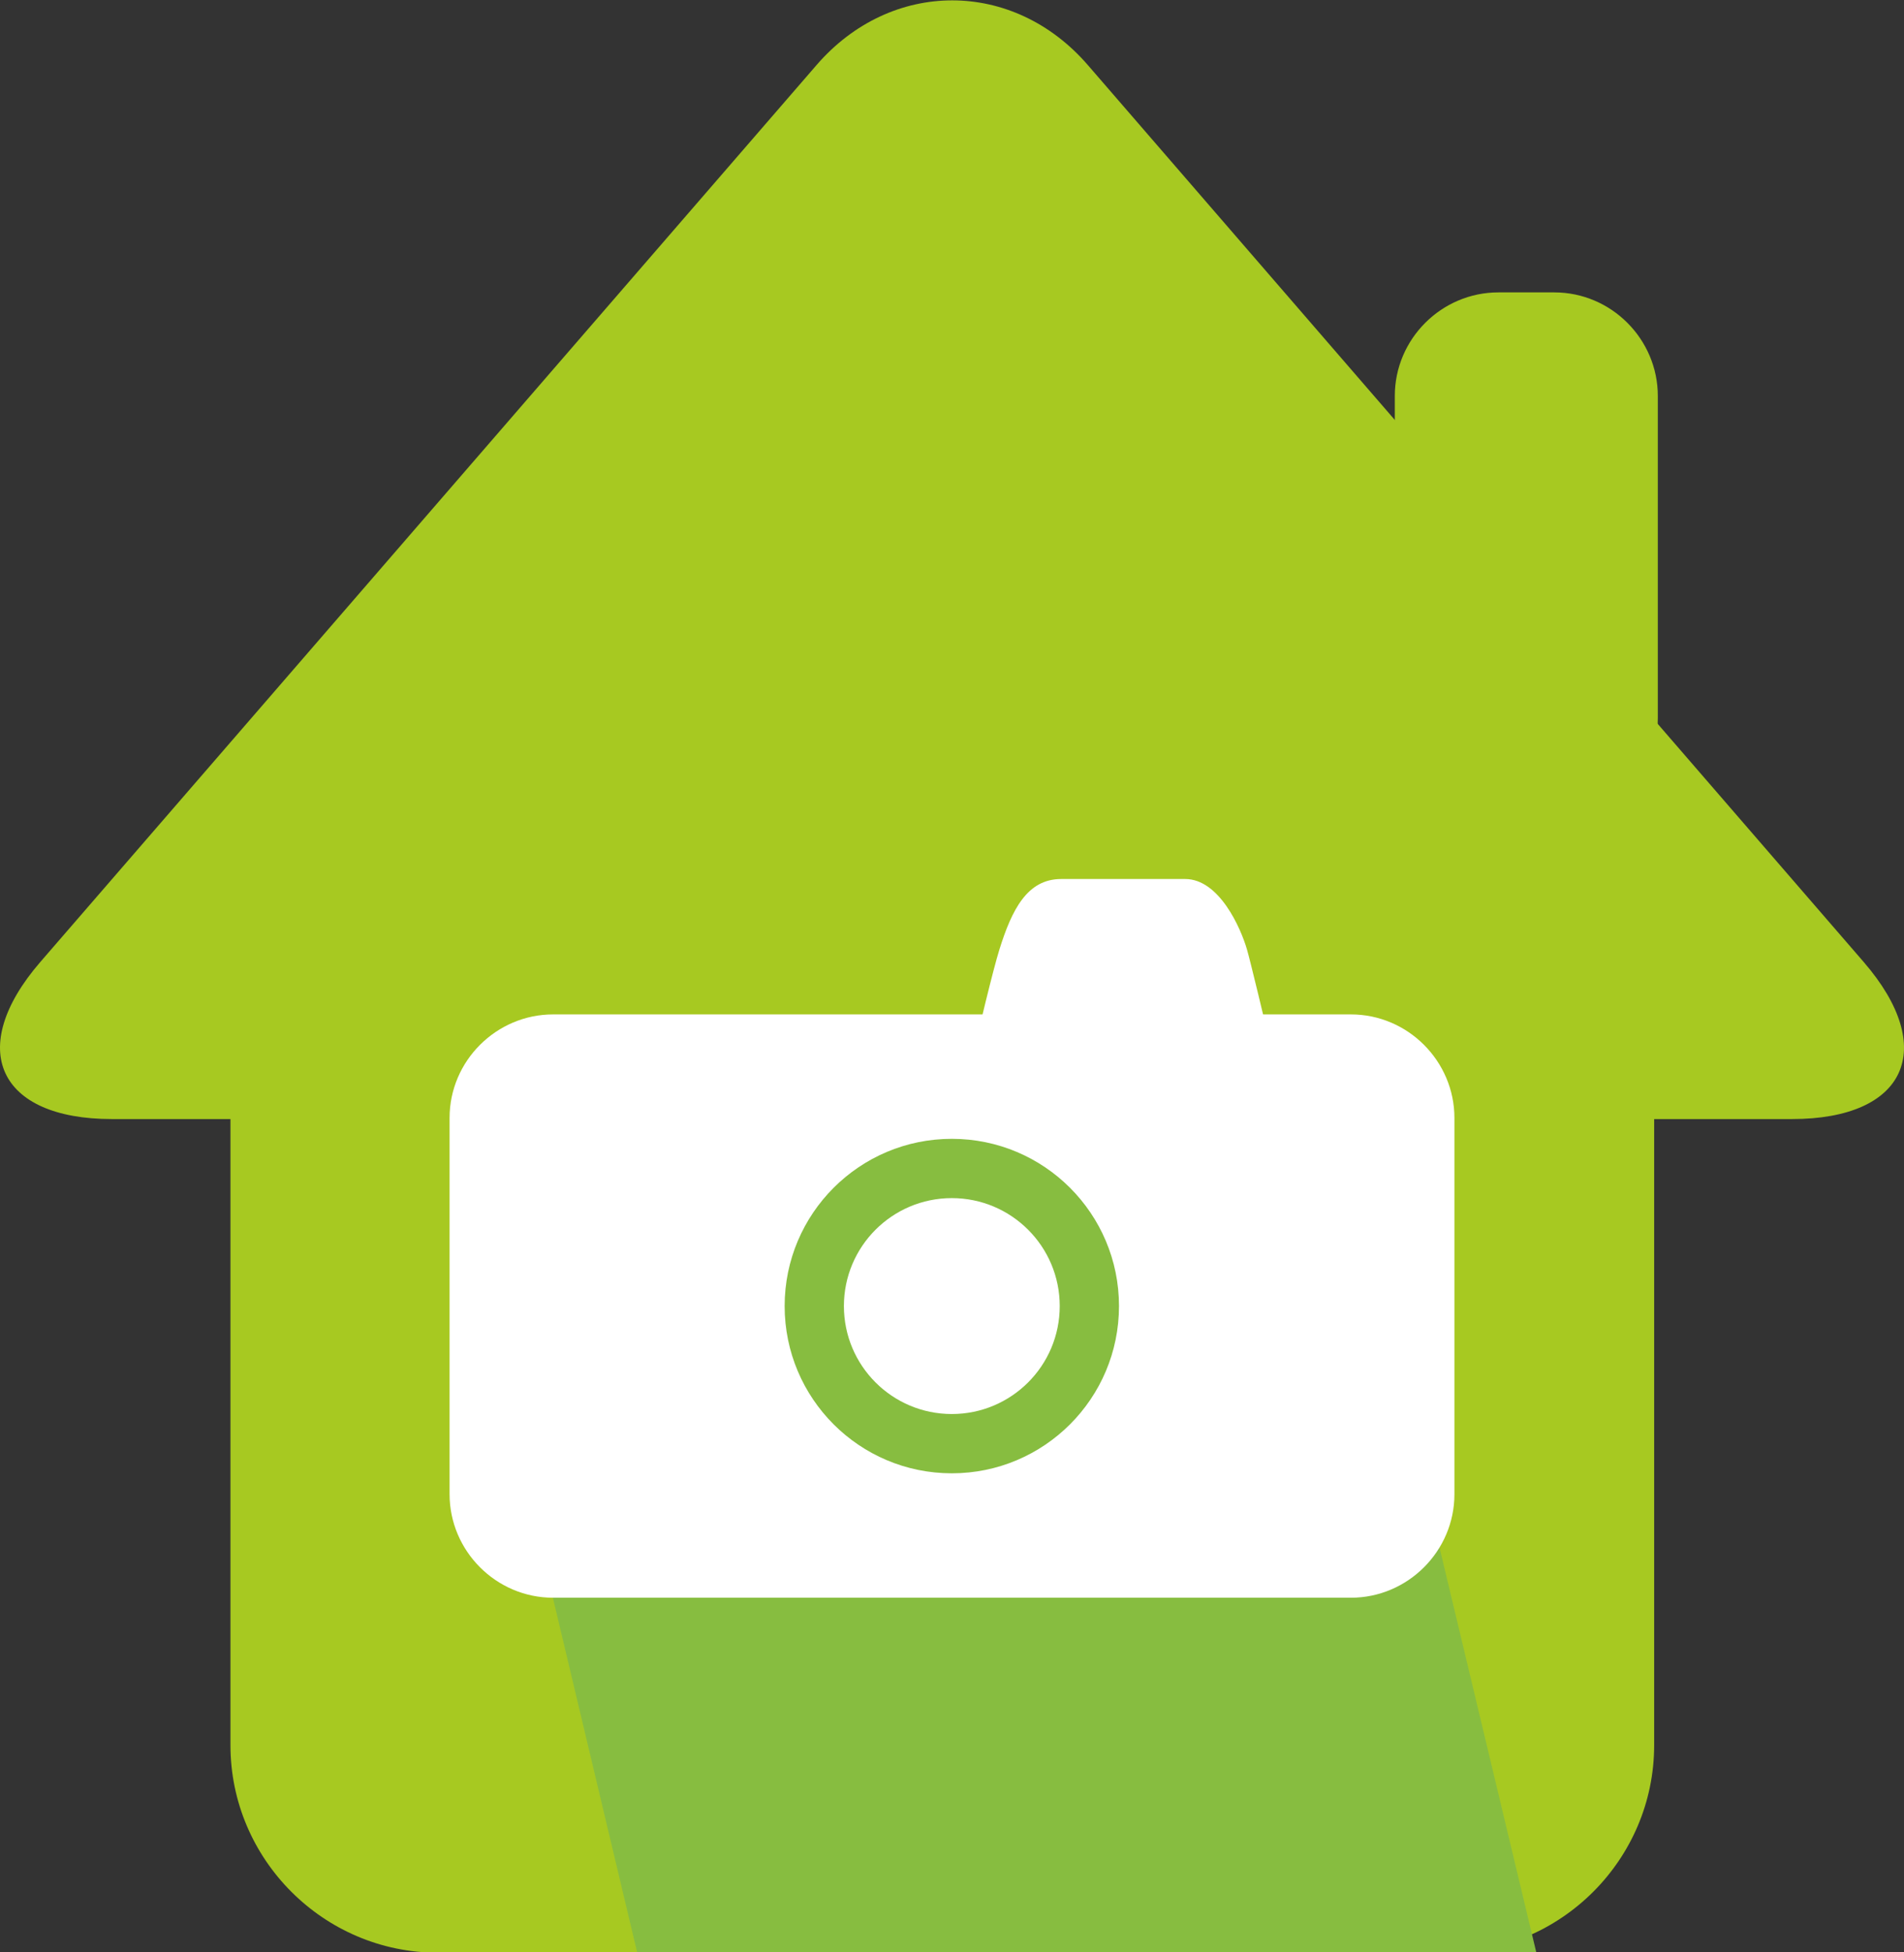 <?xml version="1.0" encoding="utf-8"?>
<!-- Generator: Adobe Illustrator 24.1.1, SVG Export Plug-In . SVG Version: 6.00 Build 0)  -->
<svg xmlns="http://www.w3.org/2000/svg" xmlns:xlink="http://www.w3.org/1999/xlink" x="0px" y="0px" viewBox="0 0 52.05 53.35">
<rect x="0" y="0" width="52.05" height="53.35" fill="#333333" stroke="none"/>
<style type="text/css">
	.st0{fill:#A7C921;}
	.st1{fill:#87BD40;}
	.st2{fill:#FFFFFF;}
</style>
<g>
	<g>
		<g>
			<g>
				<path class="st0" d="M45.22,47.69c0,3.12-2.55,5.67-5.67,5.67H11.97c-3.12,0-5.67-2.55-5.67-5.67V30.47
					c0-3.12,2.55-5.67,5.67-5.67h27.58c3.12,0,5.67,2.55,5.67,5.67V47.69z"/>
			</g>
			<g>
				<path class="st0" d="M50.95,26.29c2.04,2.36,1.16,4.29-1.96,4.29H3.06c-3.12,0-4-1.93-1.96-4.29L22.32,1.78
					c2.04-2.36,5.38-2.36,7.42,0L50.95,26.29z"/>
			</g>
		</g>
	</g>
	<polygon class="st1" points="42,53.36 17.42,53.36 14.85,42.55 22.28,30.82 36.61,30.82 	"/>
	<g>
		<path class="st0" d="M45.32,19.62c0,1.56-1.28,2.83-2.83,2.83h-1.53c-1.56,0-2.83-1.28-2.83-2.83v-8.8c0-1.56,1.28-2.83,2.83-2.83
			h1.53c1.56,0,2.83,1.28,2.83,2.83V19.62z"/>
	</g>
	<g>
		<path class="st2" d="M35.58,32.14c0,1.06-0.76,1.93-1.69,1.93h-6.37c-0.93,0-1.69-0.87-1.69-1.93c0,0,1.15-5.1,1.49-6.19
			c0.34-1.09,0.76-1.93,1.69-1.93h3.39c0.93,0,1.52,1.34,1.69,1.93C34.26,26.53,35.58,32.14,35.58,32.14z"/>
		<g>
			<path class="st2" d="M39.76,40.83c0,1.56-1.28,2.83-2.83,2.83H15.12c-1.56,0-2.83-1.28-2.83-2.83V30.55
				c0-1.56,1.28-2.83,2.83-2.83h21.81c1.56,0,2.83,1.28,2.83,2.83V40.83z"/>
		</g>
		<circle class="st1" cx="26.02" cy="35.69" r="4.57"/>
		<circle class="st2" cx="26.02" cy="35.69" r="2.95"/>
	</g>
</g>
</svg>
